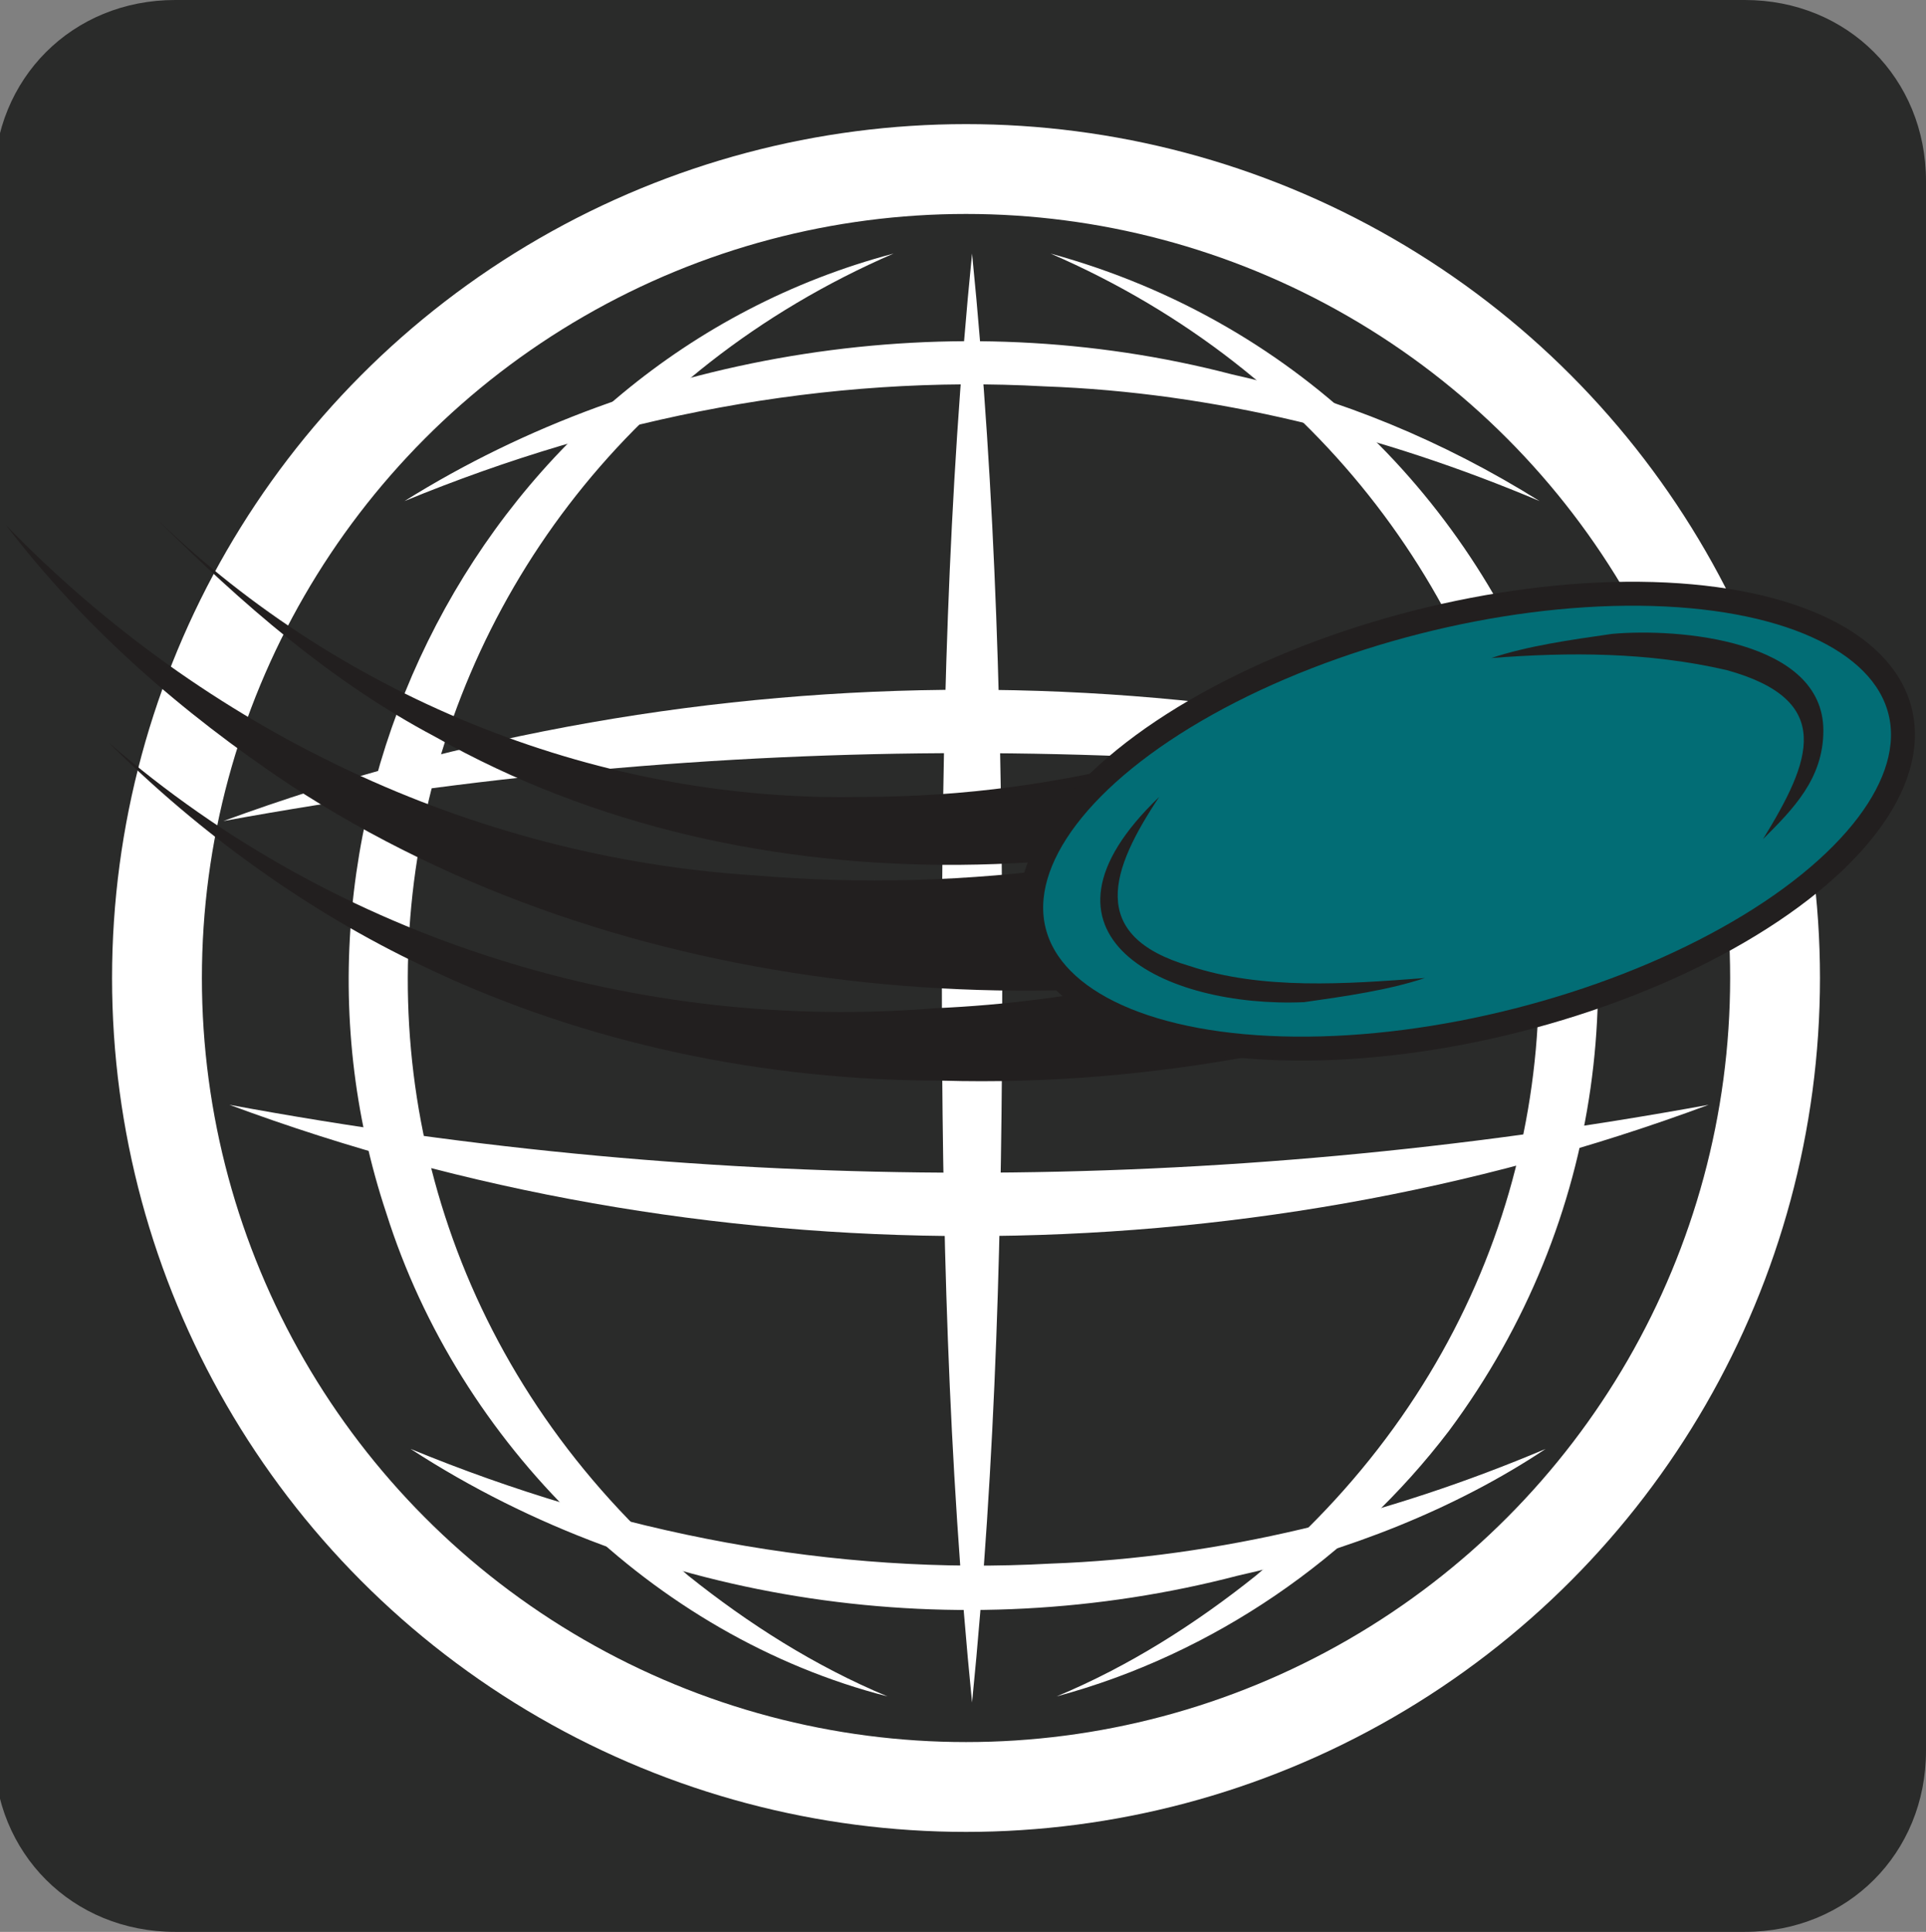 <?xml version="1.0" encoding="utf-8"?>
<!-- Generator: Adobe Illustrator 27.9.1, SVG Export Plug-In . SVG Version: 6.00 Build 0)  -->
<svg version="1.1" id="Layer_1" xmlns="http://www.w3.org/2000/svg" xmlns:xlink="http://www.w3.org/1999/xlink" x="0px" y="0px"
	 viewBox="0 0 31.9 32" style="enable-background:new 0 0 31.9 32;" xml:space="preserve">
<rect x="0" y="0" width="31.9" height="32" fill="#808080" stroke="none"/>
<style type="text/css">
	.st0{fill:#2A2B2A;}
	.st1{fill:none;stroke:#FFFFFF;stroke-width:1.488;stroke-miterlimit:10;}
	.st2{fill:#FFFFFF;}
	.st3{fill:#221F1F;}
	.st4{fill:#026D75;stroke:#221F1F;stroke-width:0.397;stroke-miterlimit:10;}
	.st5{fill:#026D75;}
</style>
<path class="st0" d="M28.9,32h-26c-1.7,0-3-1.3-3-3V3c0-1.7,1.3-3,3-3h26c1.7,0,3,1.3,3,3v26C31.9,30.7,30.6,32,28.9,32z"/>
<g>
	<circle class="st1" cx="16" cy="16.2" r="13.4"/>
	<path class="st2" d="M16.1,4.2c0.4,4,0.5,8,0.5,12c0,4-0.1,8-0.5,12c-0.4-4-0.5-8-0.5-12C15.6,12.2,15.7,8.2,16.1,4.2
		C16.1,4.2,16.1,4.2,16.1,4.2z"/>
	<path class="st2" d="M17.4,4.2c8.4,2.3,11.8,12.5,6.6,19.5c-1.6,2.1-3.9,3.7-6.5,4.4c1.2-0.5,2.3-1.2,3.3-2
		C28.4,19.7,26.4,8.1,17.4,4.2C17.4,4.2,17.4,4.2,17.4,4.2z"/>
	<path class="st2" d="M14.8,4.2c-9,3.9-10.9,15.5-3.4,21.9c1,0.8,2.1,1.5,3.3,2c-3.9-1-7.1-4.2-8.3-8C4.2,13.5,8,6,14.8,4.2
		L14.8,4.2L14.8,4.2z"/>
	<path class="st2" d="M3.8,18.3c8.1,1.5,16.3,1.5,24.5,0C20.5,21.2,11.6,21.2,3.8,18.3C3.8,18.3,3.8,18.3,3.8,18.3z"/>
	<path class="st2" d="M28.2,13.6c-8.1-1.5-16.3-1.5-24.5,0C11.6,10.7,20.5,10.7,28.2,13.6L28.2,13.6z"/>
	<path class="st2" d="M6.8,24c3.4,1.4,7,2.1,10.6,1.9c2.8-0.1,5.6-0.8,8.2-1.9c-1.5,1-3.3,1.7-5.1,2.1C15.9,27.3,10.8,26.6,6.8,24
		L6.8,24L6.8,24z"/>
	<path class="st2" d="M6.7,8.3c4-2.5,9.1-3.3,13.7-2.1c1.8,0.4,3.5,1.1,5.1,2.1c-2.6-1.1-5.4-1.8-8.2-1.9C13.7,6.2,10.1,6.9,6.7,8.3
		L6.7,8.3L6.7,8.3z"/>
	<path class="st3" d="M24.7,12.4c-5.4,2.4-12.2,2.8-17.5-0.2C5.5,11.3,4,10,2.6,8.6c3.1,3,7.4,4.7,11.7,4.6c3.3,0,6.6-0.9,9.4-2.5
		L24.7,12.4C24.7,12.4,24.7,12.4,24.7,12.4z"/>
	<path class="st3" d="M23.8,15.5c-6.2,1.7-13.5,1.1-19-2.5c-1.8-1.2-3.4-2.6-4.7-4.3c3.3,3.4,7.7,5.5,12.4,5.8
		c3.5,0.3,7.2-0.2,10.5-1.5L23.8,15.5L23.8,15.5L23.8,15.5z"/>
	<path class="st3" d="M25.9,16c-3.3,1.3-6.8,2-10.3,1.9c-2.9,0-5.9-0.6-8.6-1.9c-1.9-0.9-3.7-2.2-5.2-3.7c3.8,3.3,8.8,4.8,13.7,4.4
		c2.3-0.1,4.6-0.6,6.7-1.4c1-0.3,1.9-0.7,2.8-1.2L25.9,16L25.9,16L25.9,16z"/>
	<g>
		<ellipse transform="matrix(0.969 -0.247 0.247 0.969 -2.607 6.426)" class="st4" cx="24.3" cy="13.6" rx="7.4" ry="3.4"/>
		<g>
			<path class="st5" d="M19.2,13.2c-1,1.2-0.9,1.9-0.8,2c0.3,1,2.4,1.5,5.2,1"/>
			<path class="st3" d="M19.2,13.2c-0.8,1.2-1.2,2.3,0.5,2.8c1.2,0.4,2.6,0.3,3.9,0.2c-0.6,0.2-1.3,0.3-2,0.4
				C19.3,16.7,16.8,15.5,19.2,13.2L19.2,13.2L19.2,13.2z"/>
		</g>
		<g>
			<path class="st5" d="M29.2,13.9c1-1.2,0.9-1.9,0.8-2c-0.3-1-2.4-1.5-5.3-1"/>
			<path class="st3" d="M29.2,13.9c0.8-1.3,1.2-2.3-0.6-2.8c-1.3-0.3-2.6-0.3-3.9-0.2c0.6-0.2,1.3-0.3,2-0.4
				c1.1-0.1,3.5,0.1,3.5,1.6C30.2,12.9,29.7,13.4,29.2,13.9L29.2,13.9L29.2,13.9z"/>
		</g>
	</g>
</g>
</svg>
